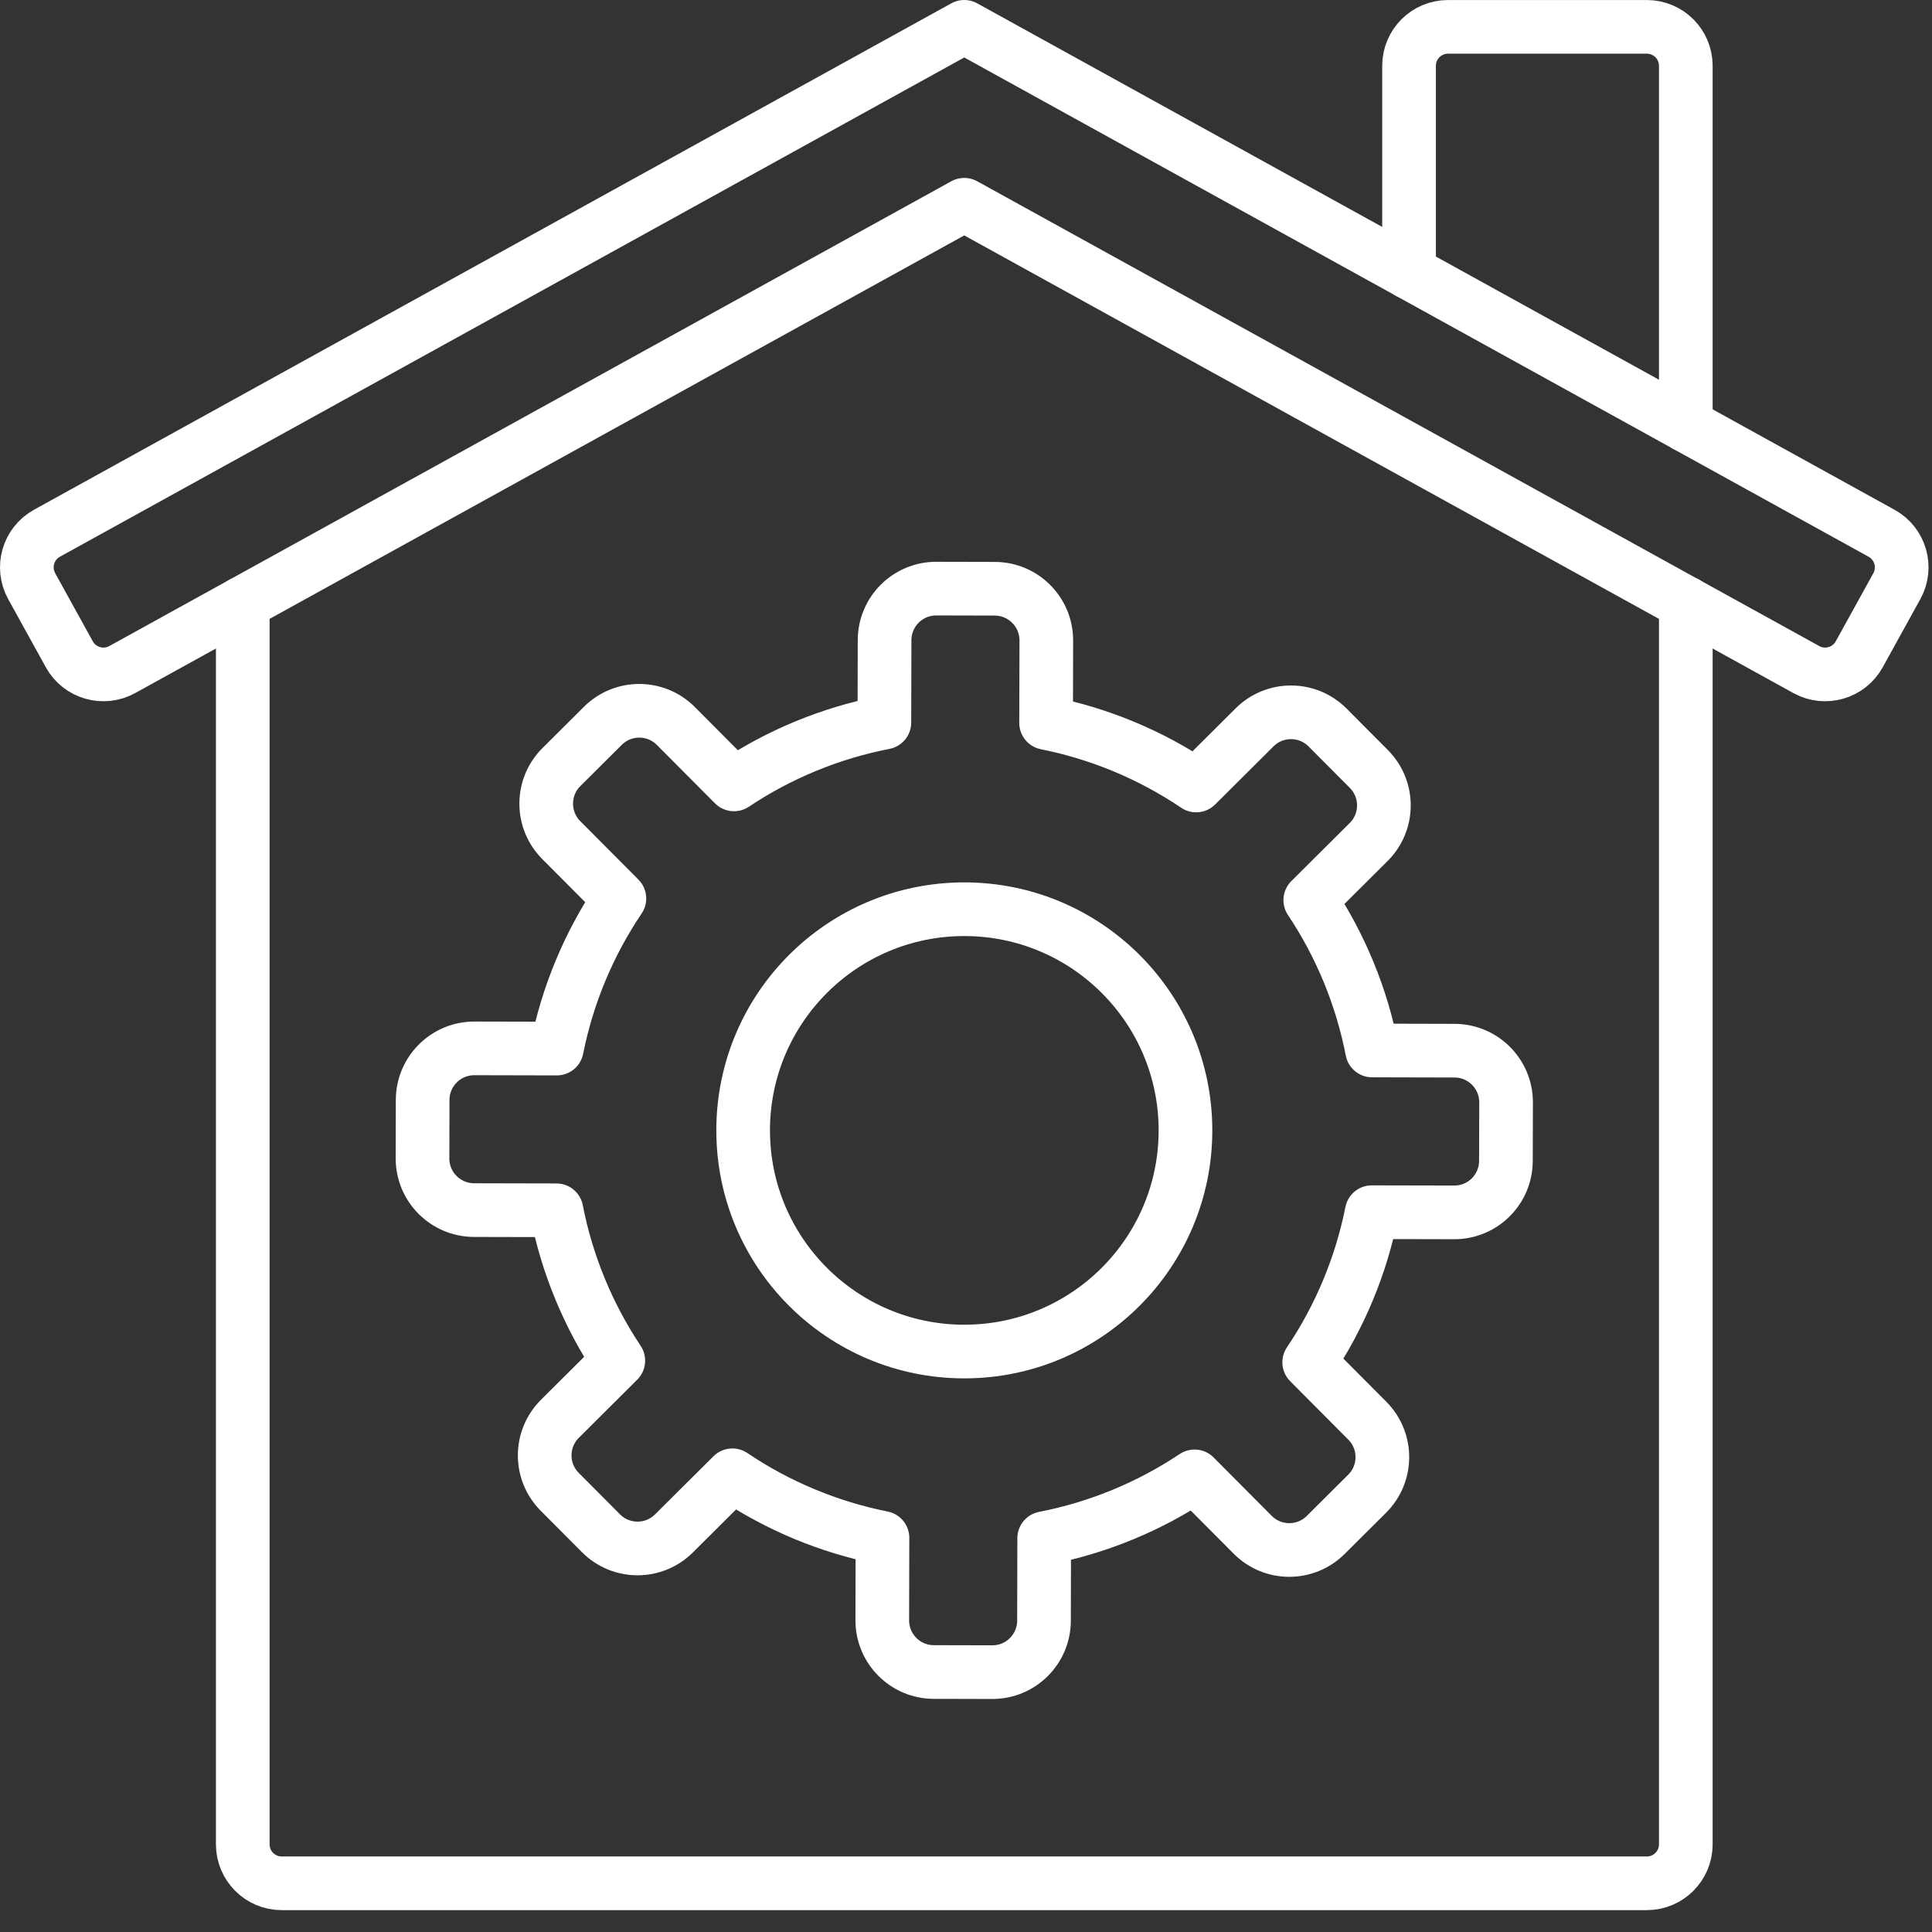 <svg width="72" height="72" viewBox="0 0 72 72" fill="none" xmlns="http://www.w3.org/2000/svg">
<rect x="0" y="0" width="72" height="72" fill="#333333" stroke="none"/>
<path d="M35.935 1L1.75 19.872C1.048 20.26 0.794 21.143 1.181 21.844L2.583 24.384C2.971 25.085 3.853 25.34 4.555 24.953L35.935 7.631L67.316 24.953C68.018 25.34 68.9 25.085 69.288 24.384L70.69 21.844C71.077 21.143 70.823 20.26 70.121 19.873L35.935 1Z" stroke="white" stroke-width="2" stroke-miterlimit="10" stroke-linecap="round" stroke-linejoin="round"/>
<path d="M52.511 10.151V2.452C52.511 1.651 53.161 1.001 53.962 1.001H61.374C62.175 1.001 62.825 1.651 62.825 2.452V15.845M62.825 22.473V68.734C62.825 69.535 62.175 70.185 61.374 70.185H10.498C9.696 70.185 9.047 69.535 9.047 68.734V64.094V22.473" stroke="white" stroke-width="2" stroke-miterlimit="10" stroke-linecap="round" stroke-linejoin="round"/>
<path d="M35.937 50.368C40.489 50.368 44.179 46.678 44.179 42.126C44.179 37.574 40.489 33.884 35.937 33.884C31.385 33.884 27.695 37.574 27.695 42.126C27.695 46.678 31.385 50.368 35.937 50.368Z" stroke="white" stroke-width="2" stroke-miterlimit="10" stroke-linecap="round" stroke-linejoin="round"/>
<path d="M51.013 28.657L49.476 27.113C48.726 26.359 47.508 26.357 46.755 27.106L44.578 29.273C42.887 28.133 40.986 27.34 38.985 26.941L38.993 23.869C38.995 22.807 38.136 21.944 37.073 21.941L34.894 21.936C33.831 21.934 32.968 22.793 32.966 23.855L32.958 26.927C30.956 27.317 29.051 28.1 27.354 29.232L25.188 27.056C24.438 26.303 23.22 26.3 22.467 27.049L20.922 28.587C20.169 29.336 20.167 30.554 20.916 31.308L23.083 33.484C21.943 35.176 21.15 37.077 20.751 39.077L17.679 39.07C16.617 39.068 15.754 39.927 15.751 40.989L15.746 43.169C15.744 44.231 16.603 45.094 17.665 45.097L20.737 45.104C21.127 47.106 21.91 49.011 23.042 50.708L20.866 52.875C20.113 53.624 20.11 54.842 20.859 55.595L22.397 57.14C23.146 57.893 24.364 57.896 25.117 57.146L27.294 54.98C28.986 56.12 30.887 56.912 32.887 57.311L32.88 60.383C32.878 61.446 33.737 62.309 34.799 62.311L36.979 62.316C38.041 62.319 38.905 61.46 38.907 60.397L38.914 57.325C40.916 56.936 42.821 56.152 44.518 55.02L46.685 57.197C47.434 57.95 48.652 57.953 49.405 57.203L50.95 55.666C51.703 54.916 51.706 53.698 50.956 52.945L48.79 50.769C49.93 49.077 50.722 47.176 51.121 45.175L54.193 45.182C55.256 45.185 56.119 44.326 56.121 43.263L56.127 41.084C56.129 40.021 55.27 39.158 54.207 39.156L51.135 39.148C50.746 37.146 49.962 35.241 48.83 33.544L51.007 31.378C51.76 30.628 51.763 29.41 51.013 28.657Z" stroke="white" stroke-width="2" stroke-miterlimit="10" stroke-linecap="round" stroke-linejoin="round"/>
</svg>
